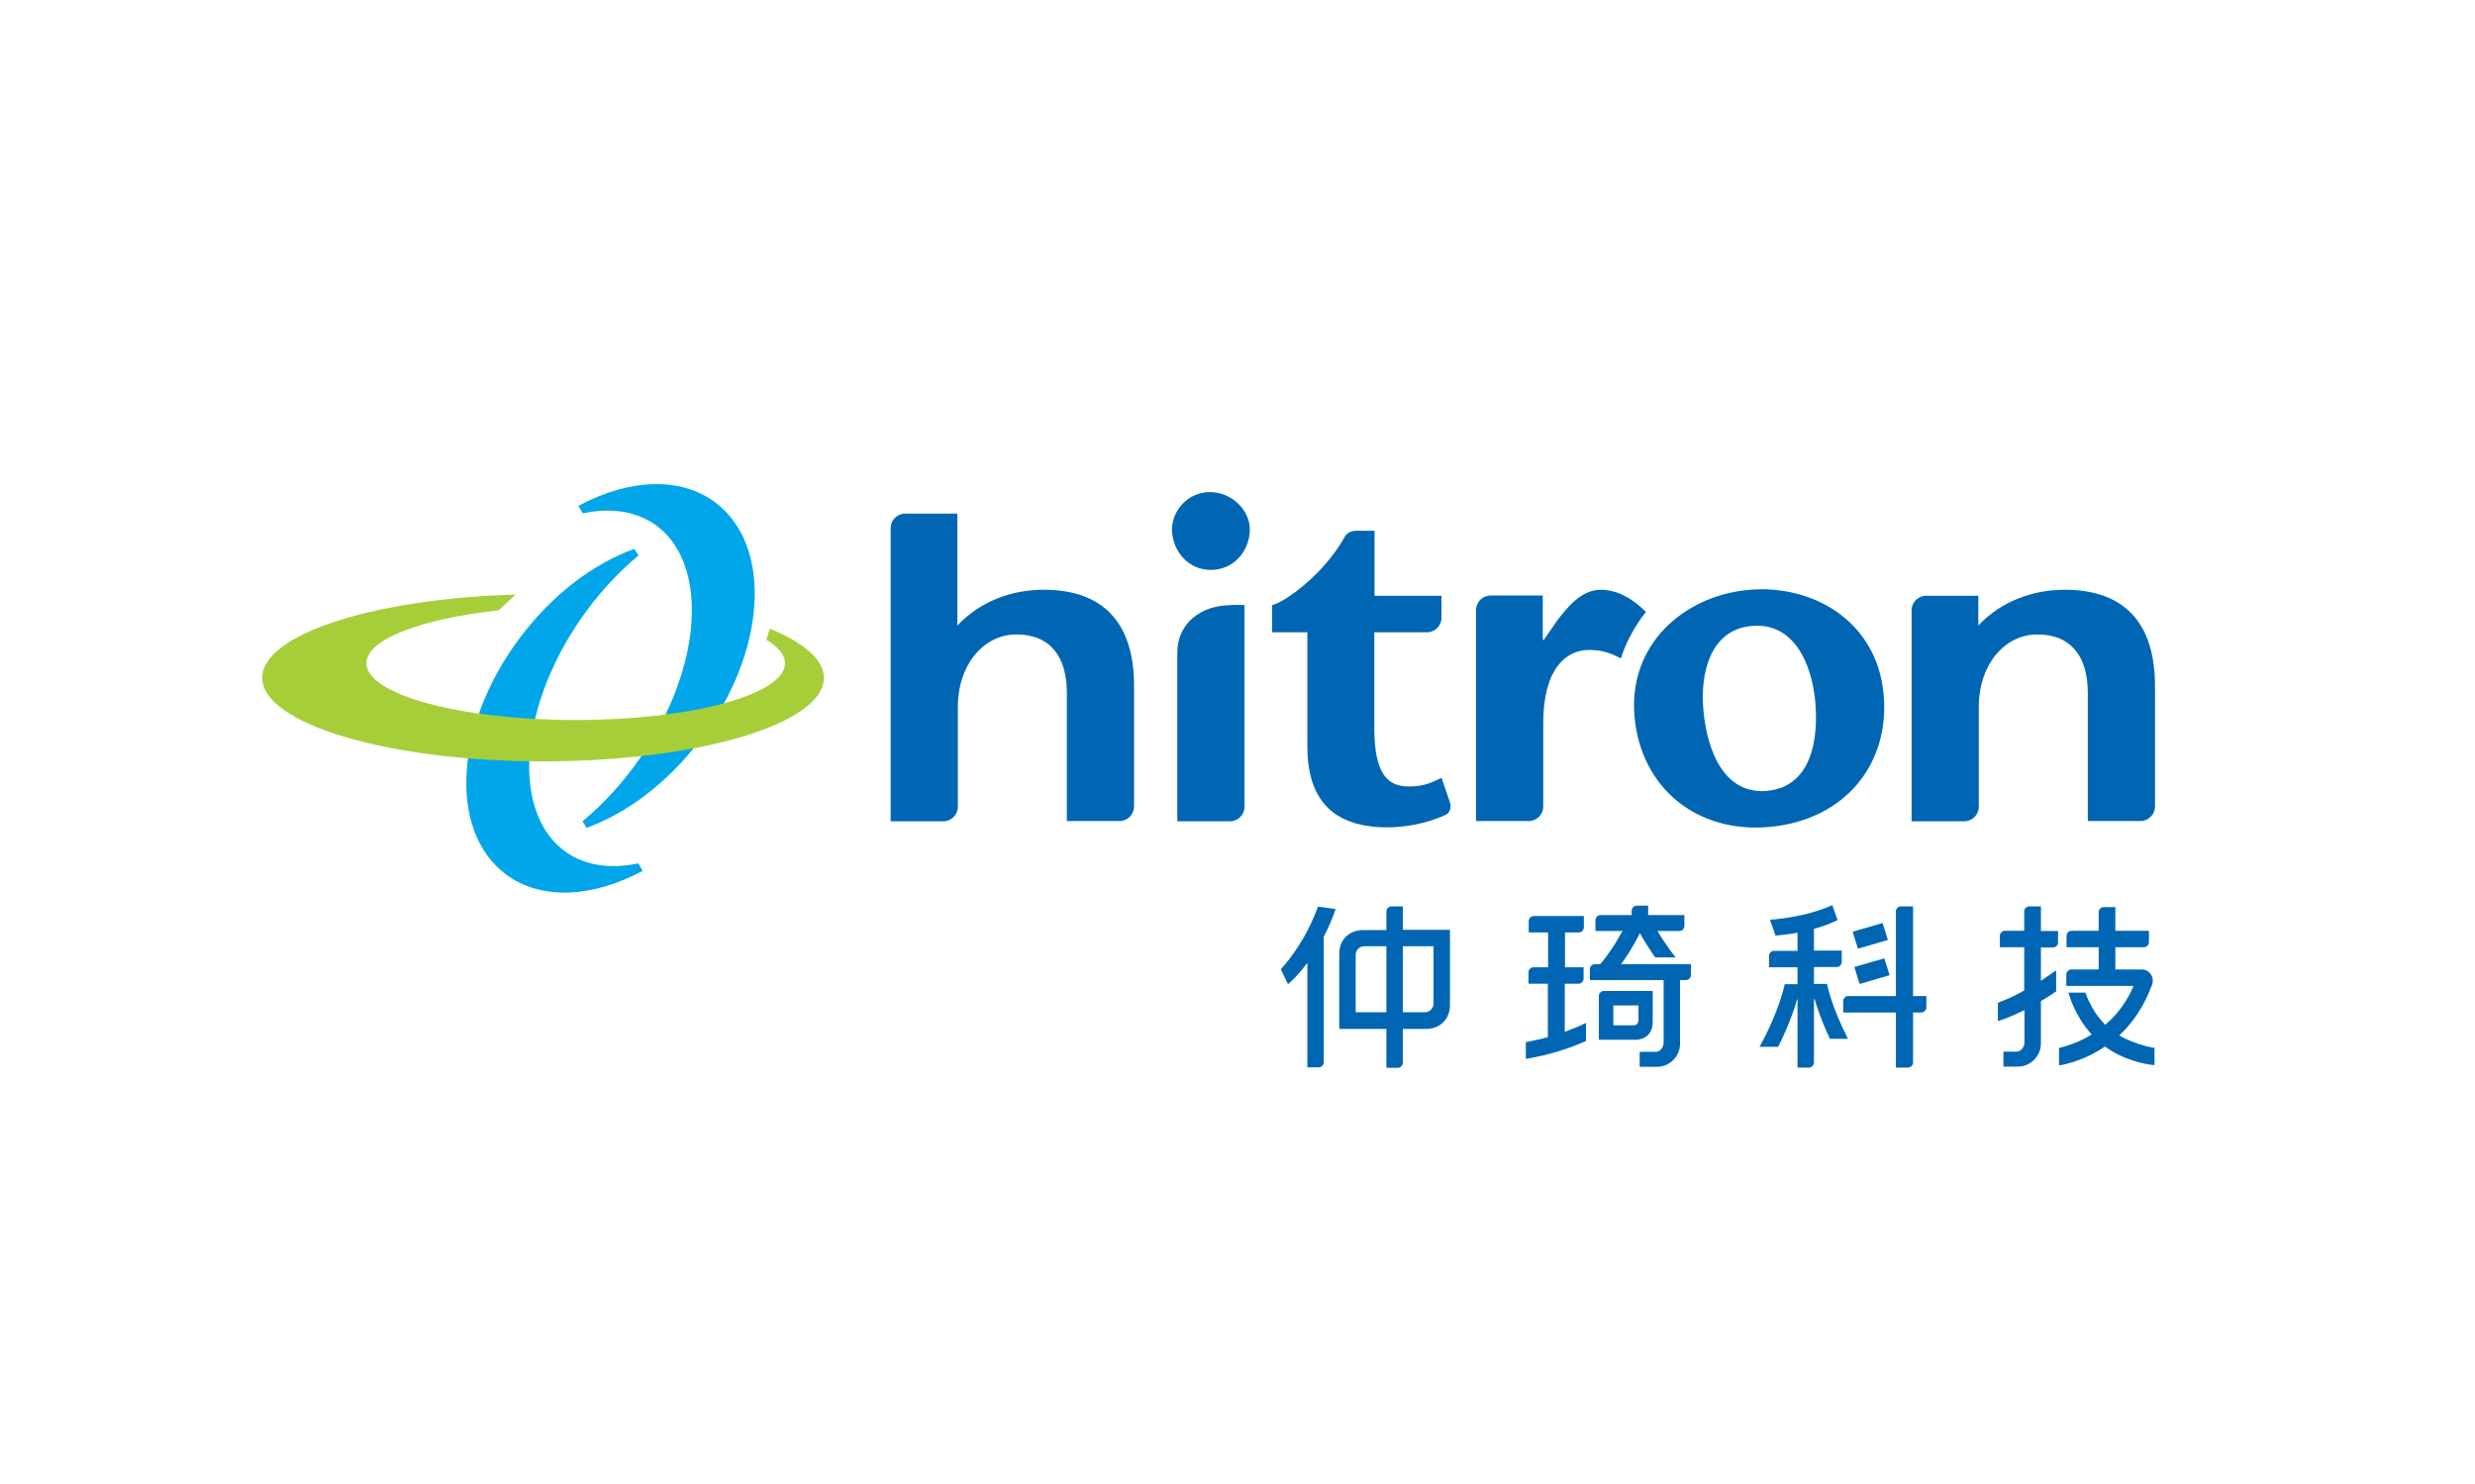 <?xml version="1.0" encoding="utf-8"?>
<!-- Generator: Adobe Illustrator 19.0.0, SVG Export Plug-In . SVG Version: 6.00 Build 0)  -->
<svg version="1.1" id="Layer_1" xmlns="http://www.w3.org/2000/svg" xmlns:xlink="http://www.w3.org/1999/xlink" x="0px" y="0px"
	 viewBox="0 0 1024 614" enable-background="new 0 0 1024 614" xml:space="preserve">
<g id="XMLID_39_">
	<rect id="XMLID_40_" x="0" fill="#FFFFFF" width="1024" height="614"/>
</g>
<g id="XMLID_2_">
	<g id="XMLID_34_">
		<g id="XMLID_36_">
			<path id="XMLID_38_" fill="#00A6E9" d="M296.1,208c-14.7-11.1-36.1-9.8-56.8,1.3l1.8,3.1c11.1-2.4,21.5-1.1,29.7,4.5
				c22.7,15.7,20.1,58.9-5.8,96.5c-7.2,10.4-15.4,19.3-24,26.4l1.7,2.7c16.6-6,33.6-18.6,47.1-36.5
				C317.1,269.9,319.9,226.1,296.1,208z"/>
			<path id="XMLID_37_" fill="#00A6E9" d="M209.1,361.6c14.7,11.1,36.1,9.8,56.8-1.3l-1.8-3.1c-11.1,2.4-21.5,1.1-29.7-4.5
				c-22.7-15.7-20.1-58.9,5.8-96.5c7.2-10.4,15.4-19.3,24-26.4l-1.8-2.7c-16.6,6-33.6,18.6-47.1,36.5
				C188.1,299.7,185.3,343.5,209.1,361.6z"/>
		</g>
		<path id="XMLID_35_" fill="#A6CE39" d="M318.5,260.1l-1.4,4.6c4.9,3,7.7,6.2,7.7,9.7c0,13-38.8,23.5-86.6,23.5
			c-47.8,0-86.6-10.5-86.6-23.5c0-9.9,22.7-18.4,54.8-21.9l6.9-6.5c-58.8,1.7-104.8,16.5-104.8,34.4c0,19.1,52,34.6,116.2,34.6
			c64.2,0,116.2-15.5,116.2-34.6C340.8,272.9,332.5,265.9,318.5,260.1z"/>
	</g>
	<g id="XMLID_24_">
		<path id="XMLID_33_" fill="#0066B3" d="M500.5,203.6c-9.1,0-15.6,7.8-15.6,15.4c0,8.6,6.5,16.8,16,16.8c9.9,0,16.2-8.2,16.2-16.8
			C517.1,211.2,509.8,203.6,500.5,203.6z"/>
		<path id="XMLID_32_" fill="#0066B3" d="M599.8,331.7l-3.4-9.9c-3.8,1.9-7.3,3.6-13.4,3.6c-9.2,0-14.4-5.5-14.4-24.4v-39.4h21.8
			c3.3,0,6-2.7,6-6v-9.1h-27.7v-26.9c0,0-3.4,0-7.6,0c-3.7,0-4.9,2.7-4.9,2.8c-8.8,15.6-24.8,26.8-29.9,28v11.2h14.6v47.3
			c0,21.3,10,33.4,33,33.4c8,0,16.6-1.7,24.1-5.1C601.3,335.6,599.8,331.7,599.8,331.7z"/>
		<path id="XMLID_29_" fill="#0066B3" d="M779.3,287c-2.9-30.3-29.7-45.5-56.2-42.9c-26.3,2.5-49.7,22.5-46.8,52.8
			c2.8,29,25.6,48.1,56.2,45.2C763.4,339.1,782.1,316,779.3,287z M731.2,327.2c-18.1,1.7-24.9-17-26.4-33
			c-1.5-15.1,2.5-33.6,19.8-35.2c17.7-1.7,24.9,15.7,26.4,30.8C752.5,305.7,749.6,325.4,731.2,327.2z"/>
		<path id="XMLID_28_" fill="#0066B3" d="M662.3,244c-8.6,0-14.6,8.4-18,12.7l-5.6,8.1h-0.4v-18.4h-21.6c-3.3,0-6,2.7-6,6v4.3v83
			h21.8c3.3,0,6-2.7,6-6v-34.5c0-22.5,9.4-30.3,19-30.3c5.6,0,9.3,1.5,13.1,3.5c3.6-11.3,10.4-19.2,10.4-19.2
			C675.2,247.3,668.6,244,662.3,244z"/>
		<path id="XMLID_27_" fill="#0066B3" d="M854.2,244c-13.1,0-26.3,4.8-35.7,14.8v-12.3h-21.6c-3.3,0-6,2.7-6,6v0v87.3h21.8
			c3.3,0,6-2.7,6-6v-41.5c0-17.1,10.6-29.8,24.2-29.8c14.4,0,20.9,9.6,20.9,24.2v53h21.8c3.3,0,6-2.7,6-6v-50.2
			C891.5,257.4,878.6,244,854.2,244z"/>
		<path id="XMLID_26_" fill="#0066B3" d="M431.8,244c-13.2,0-26.3,4.8-35.7,14.8v-46.3h-21.6c-3.3,0-6,2.7-6,6v121.3h21.8
			c3.3,0,6-2.7,6-6v-41.5c0-17.1,10.6-29.8,24.2-29.8c14.4,0,20.9,9.6,20.9,24.2v53h21.8c3.3,0,6-2.7,6-6v-50.2
			C469.1,257.4,456.2,244,431.8,244z"/>
		<path id="XMLID_25_" fill="#0066B3" d="M509.1,250.4c-12.1,0-22,7.4-22,19.6v69.8h21.8c3.3,0,6-2.7,6-6v-83.5H509.1z"/>
	</g>
	<g id="XMLID_3_">
		<path id="XMLID_19_" fill="#0066B3" d="M781.1,388.9l-2.2-7l-12.4,3.6l2.2,7L781.1,388.9z M767.2,400.1l2.2,7l12.4-3.6l-2.2-7
			L767.2,400.1z M750.5,407.1v-7h9.4c1.1,0,2.1-0.9,2.1-2.1v-4.7h-11.5v-9c3.7-1,7-2.3,9.8-3.6l-2.2-6.2c-4.7,2.1-10.9,4-17.9,5.1
			c-2.7,0.4-5.4,0.8-7.9,0.9l2.3,6.6c2.2-0.2,4.5-0.5,6.8-0.8c0.8-0.1,1.5-0.3,2.3-0.4v7.5H734c-1.1,0-2.1,0.9-2.1,2.1v4.7h11.8v7
			h-5.3c0,0-2.1,10.9-10.4,25.9h7.7c0,0,5.4-10.6,7.8-19.6h0.2v28.2h4.7c1.1,0,2.1-0.9,2.1-2.1v-26.2h0.3c1.6,5.9,4.5,12.6,6.3,16.4
			h7.5c-6.9-13.3-8.7-22.7-8.7-22.7H750.5z M791.5,412.1V375h-5c-1.1,0-2.1,0.9-2.1,2.1v35h-19.7c-1.1,0-2.1,0.9-2.1,2.1v4.7h21.8
			v22.8h5c1.1,0,2.1-0.9,2.1-2.1v-20.7h3.4c1.1,0,2.1-0.9,2.1-2.1v-4.7H791.5z"/>
		<path id="XMLID_16_" fill="#0066B3" d="M876.8,428.4c5.3-4.9,10.3-11.8,13.7-21.3c0.1-0.4,0.2-0.9,0.2-1.3c0-2.6-2-4.7-4.5-4.7
			l0,0h-0.6v0h-10.4v-9.2h11.8c1.1,0,2.1-0.9,2.1-2.1v-4.7h-13.9v-9.8h-4.8c-1.1,0-2.1,0.9-2.1,2.1v7.7h-11.2
			c-1.1,0-2.1,0.9-2.1,2.1v4.7h13.3v9.2H857c-1.1,0-2.1,1-2.1,2.1v4.7h27.8c-0.8,2-4,9.6-11.7,16.1c-0.1-0.1-0.1-0.1-0.2-0.2
			c-4.2-4.4-6.4-8.8-8-13.1h-7c0.4,1.4,2.6,9.5,9.6,17.3c-3.7,2.3-8.2,4.3-13.5,5.6v7.2c0,0,9.2-1.1,19-7.8
			c7.8,5.7,16.8,7.4,20.5,7.7v-7.1C891.6,433.6,883.9,432.5,876.8,428.4z M844.4,375h-4.8c-1.1,0-2.1,0.9-2.1,2.1v8h-8
			c-1.1,0-2.1,0.9-2.1,2.1v4.7h10.1v17.9c-2.8,1.6-5.7,3-8.4,4.1c-0.9,0.3-1.7,0.7-2.5,1v7.6c1.9-0.6,3.8-1.4,5.8-2.2
			c1.7-0.7,3.4-1.5,5.2-2.4v13.3c0,1.9-1.3,3.9-3.3,3.9H834l0,0h-5.1v6.2h5.9l0,0h0c5.3,0,9.6-4.3,9.6-9.6l0,0v-17.5
			c2.3-1.4,4.4-2.7,6.3-4v-8.7c-1.7,1.2-3.9,2.7-6.3,4.3v-13.8h5c1.1,0,2.1-0.9,2.1-2.1v-4.7h-7.1V375z"/>
		<path id="XMLID_10_" fill="#0066B3" d="M540.5,385.9c-3.3,6-7.1,11.4-10.6,15.1l3,6.2c2.4-2,5.2-5.1,8-8.8v43.2h4.7
			c1.1,0,2.1-0.9,2.1-2.1v-52c2-3.8,3.8-8,4.9-11.4l-7.3-1C544,378.6,542.4,382.3,540.5,385.9z M599.9,384.7h-19.5V375h-4.7
			c-1.1,0-2.1,0.9-2.1,2.1v7.7H564l0,0c0,0,0,0,0,0c-5.5,0-9.9,3.7-9.9,9.9l0,0l0,0v0l0,0v31h19.5v16.1h4.7c1.1,0,2.1-0.9,2.1-2.1
			v-14h9.6l0,0h0c5.5,0,9.9-3.7,9.9-9.9l0,0v0l0,0l0,0V384.7z M573.6,418.8h-12.7v-23.7c0-2,1.6-3.6,3.6-3.6h9.1V418.8z
			 M593.1,415.2c0,2-1.6,3.6-3.6,3.6h-9.1v-27.3h12.7V415.2z"/>
		<path id="XMLID_4_" fill="#0066B3" d="M647.4,407h5.7c1.1,0,2.1-0.9,2.1-2.1v-4.7h-7.7v-14.4h5.7c1.1,0,2.1-0.9,2.1-2.1v-4.7
			h-20.7c-1.1,0-2.1,0.9-2.1,2.1v4.7h8v14.4h-6c-1.1,0-2.1,0.9-2.1,2.1v4.7h8v22.1c-1.1,0.3-2.3,0.6-3.5,0.9
			c-1.9,0.4-3.8,0.8-5.6,1.2v6.9c2.4-0.4,4.9-0.9,7.5-1.5c6.6-1.6,12.6-3.7,17.4-5.9v-7.5c-2.5,1.3-5.5,2.5-8.8,3.7V407z
			 M670.7,398.9c1.1-1.5,2.2-3.1,3.3-4.8c1.7-2.7,3.2-5.4,4.5-8c1,1.8,2.1,3.7,3.3,5.5c1,1.6,2,3.1,3,4.5h8.5
			c-2-2.4-3.9-5.2-5.8-8.1c-0.6-0.9-1.2-1.9-1.7-2.8h9c1.1,0,2.1-0.9,2.1-2.1v-4.5h-15v-3.9h-4.7c-1.1,0-2.1,0.9-2.1,2.1v1.8h-12.9
			c-1.1,0-2.1,0.9-2.1,2.1v4.5h11.2c-1,1.7-2,3.5-3.1,5.3c-2,3.1-4,5.9-6.1,8.4h-2.2c-1.1,0-2.1,0.9-2.1,2.1v4.5h30.5v25.8
			c0,1.9-1.3,3.9-3.3,3.9h-6.6v6.2h7.1l0,0h0c5.3,0,9.6-4.3,9.6-9.6l0,0v0l0,0c0,0,0,0,0,0v-26.3h2.4c1.1,0,2.1-0.9,2.1-2.1v-4.5
			H670.7z M683.8,422.8v-1.3h0V410h-20.2c-1.1,0-2.1,0.9-2.1,2.1v18.1h15.6C677.1,430.2,683.8,430.1,683.8,422.8z M675.9,424.2H674
			l0,0h-6.5V416h10.4v6.2C677.8,422.2,678,424.2,675.9,424.2z"/>
	</g>
</g>
<g id="XMLID_1_">
</g>
<g id="XMLID_41_">
</g>
<g id="XMLID_42_">
</g>
<g id="XMLID_43_">
</g>
<g id="XMLID_44_">
</g>
<g id="XMLID_45_">
</g>
</svg>
